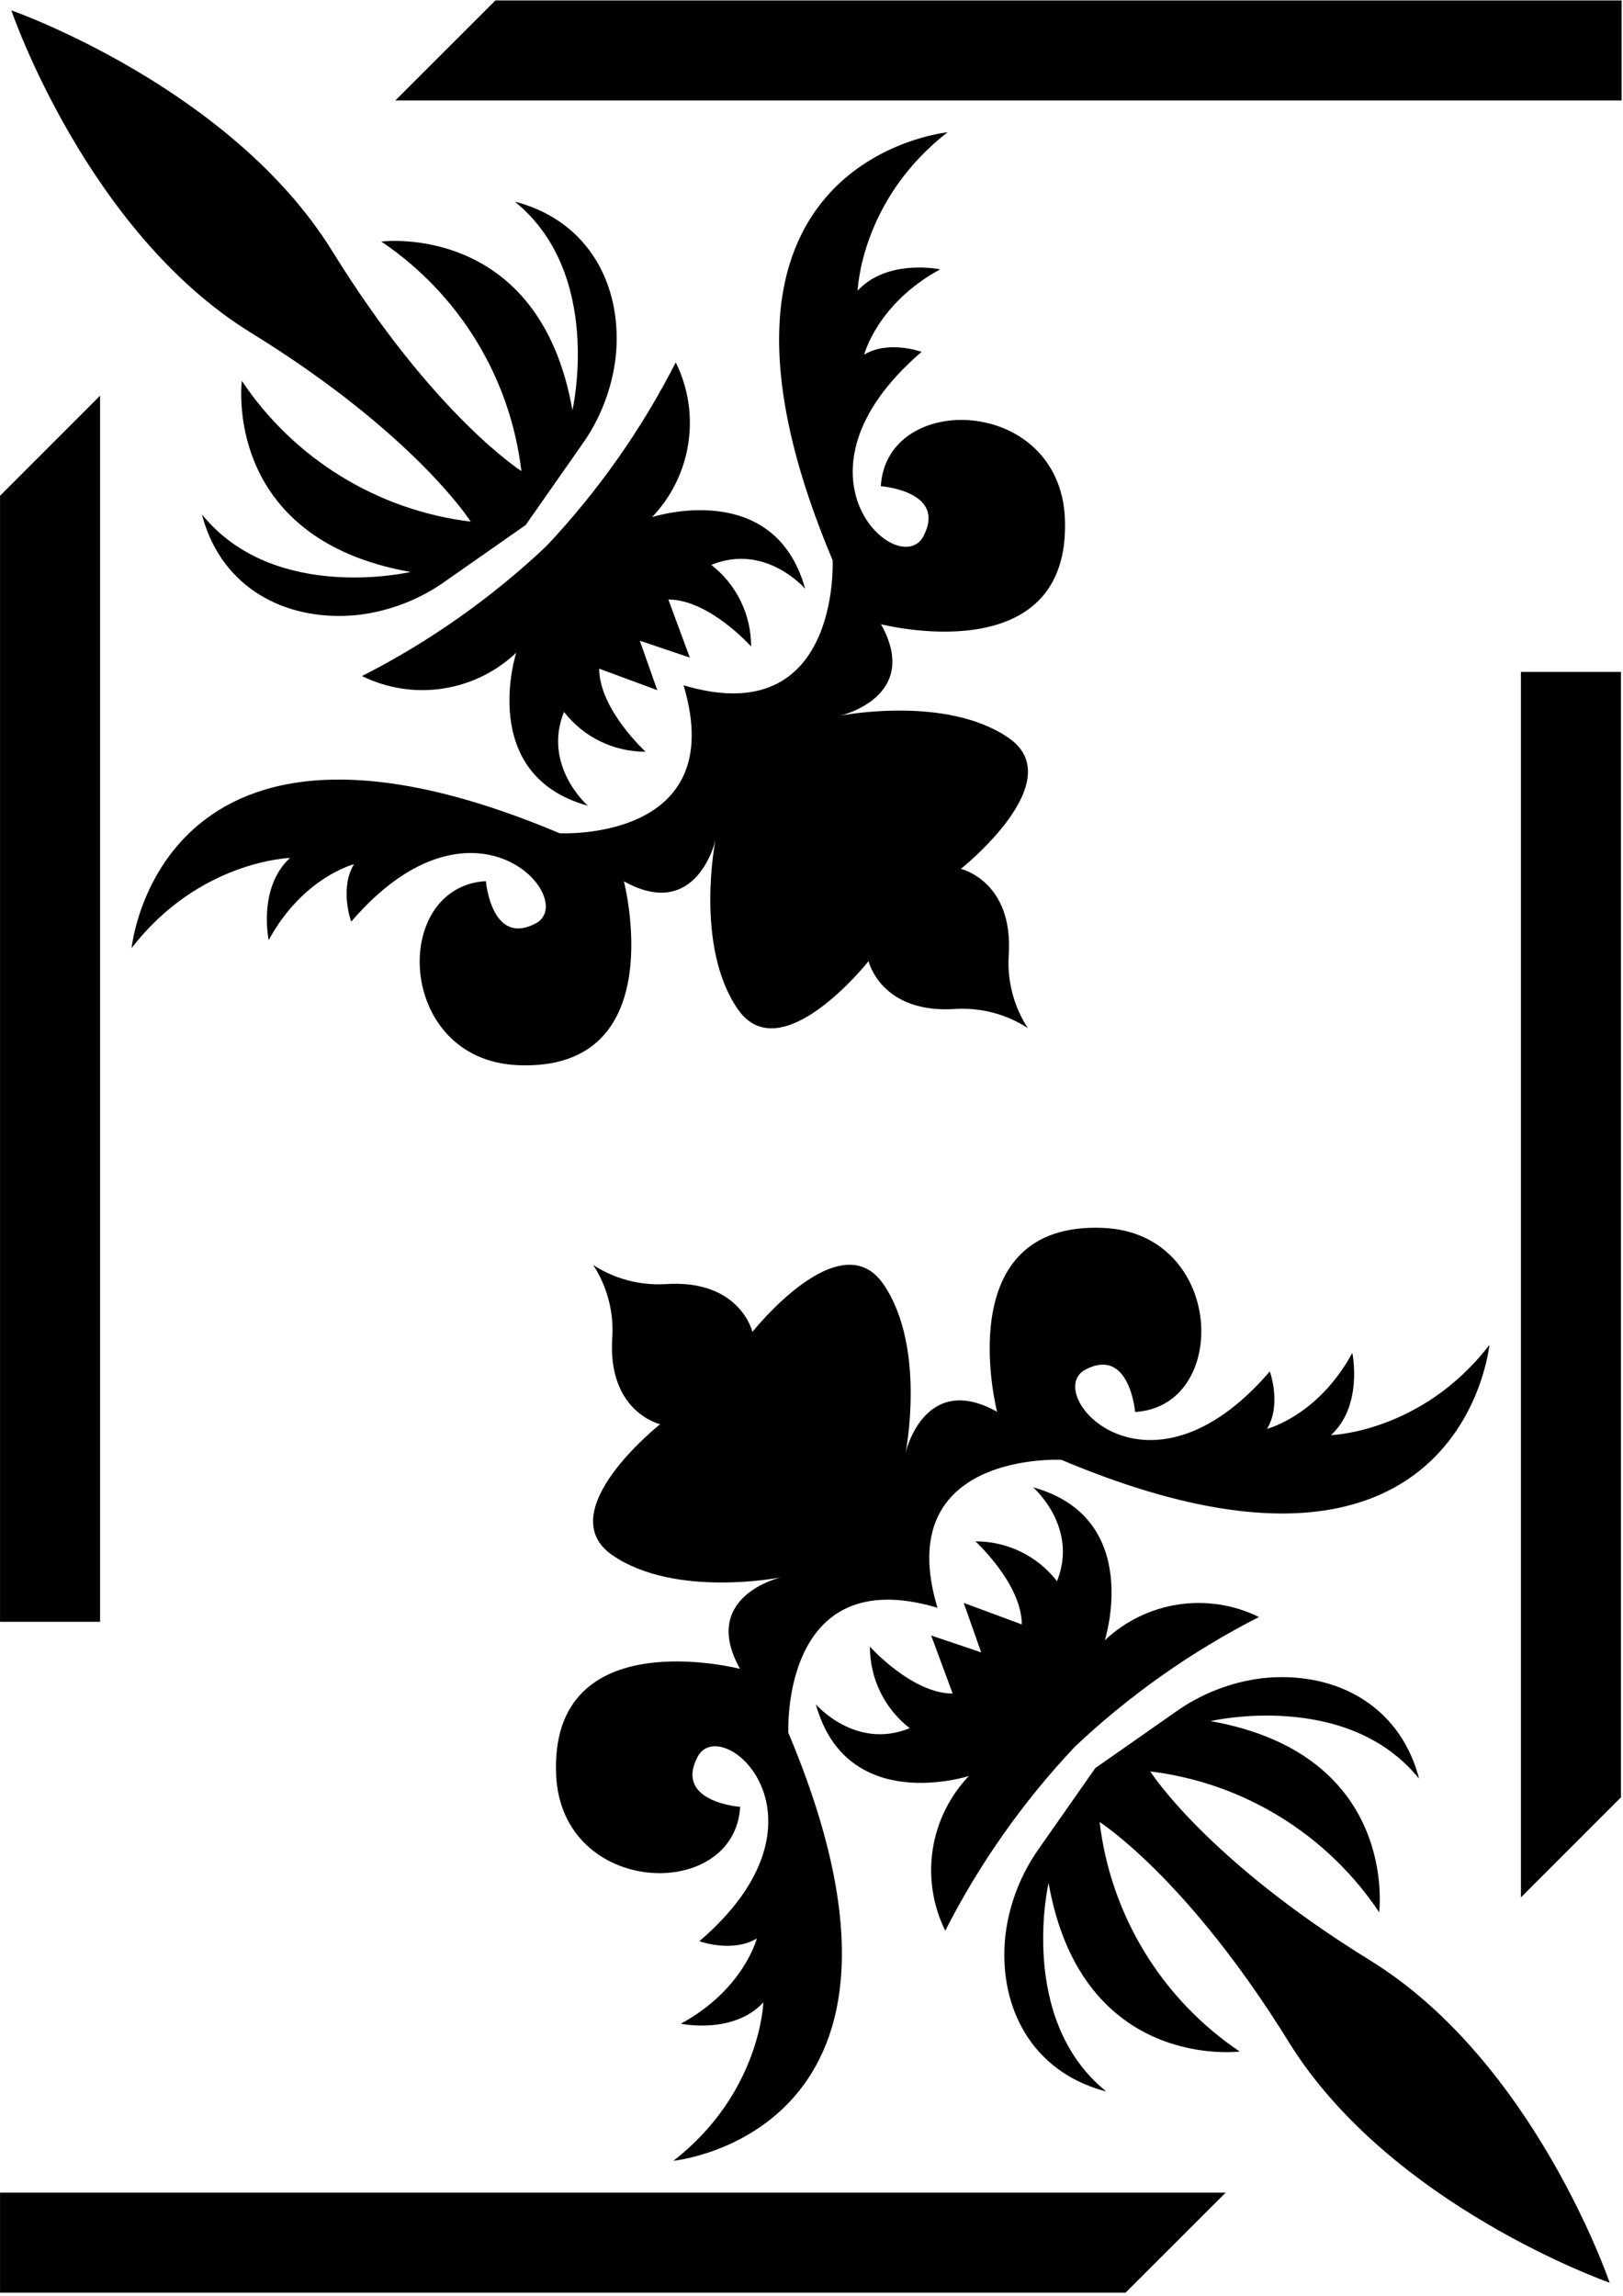 <svg version="1.0" preserveAspectRatio="xMidYMid meet" height="1122" viewBox="0 0 595.5 842.25" zoomAndPan="magnify" width="793" xmlns:xlink="http://www.w3.org/1999/xlink" xmlns="http://www.w3.org/2000/svg"><defs><clipPath id="2b66e6649a"><path clip-rule="nonzero" d="M 0.016 145 L 37 145 L 37 594.969 L 0.016 594.969 Z M 0.016 145"></path></clipPath><clipPath id="120de35523"><path clip-rule="nonzero" d="M 145 0 L 594.984 0 L 594.984 37 L 145 37 Z M 145 0"></path></clipPath><clipPath id="69fc23a86f"><path clip-rule="nonzero" d="M 558 246.395 L 594.75 246.395 L 594.75 697 L 558 697 Z M 558 246.395"></path></clipPath><clipPath id="7fb95e9079"><path clip-rule="nonzero" d="M 0.016 804 L 450 804 L 450 841.129 L 0.016 841.129 Z M 0.016 804"></path></clipPath></defs><g clip-path="url(#2b66e6649a)"><path fill-rule="nonzero" fill-opacity="1" d="M 0.016 595.117 L 36.719 595.117 L 36.719 145.031 L 0.016 181.766 Z M 0.016 595.117" fill="#000000"></path></g><path fill-rule="nonzero" fill-opacity="1" d="M 92.035 121.918 C 152.324 159.086 172.719 191.262 172.719 191.262 C 168.508 190.75 164.336 190.012 160.207 189.047 C 156.074 188.086 152.008 186.906 148.004 185.504 C 143.996 184.105 140.082 182.492 136.25 180.672 C 132.418 178.848 128.695 176.828 125.082 174.605 C 121.469 172.383 117.984 169.973 114.633 167.375 C 111.277 164.777 108.074 162.004 105.02 159.062 C 101.965 156.121 99.074 153.02 96.352 149.766 C 93.629 146.512 91.09 143.125 88.734 139.598 C 88.734 139.598 81.254 197.398 150.598 209.73 C 150.598 209.73 100.629 221.418 74.125 188.633 C 74.41 189.879 74.762 191.105 75.176 192.312 C 83.531 217.297 106.883 228.109 131.516 225.48 C 137.316 224.777 142.938 223.363 148.379 221.242 C 153.824 219.121 158.918 216.352 163.66 212.945 L 192.883 192.488 L 213.34 163.266 C 216.75 158.523 219.516 153.43 221.637 147.984 C 223.762 142.543 225.172 136.922 225.875 131.121 C 228.535 106.633 217.695 83.285 192.621 74.926 C 191.41 74.512 190.184 74.16 188.938 73.875 C 221.582 100.379 210.039 150.352 210.039 150.352 C 197.793 81.004 139.902 88.484 139.902 88.484 C 143.426 90.855 146.809 93.41 150.055 96.145 C 153.301 98.879 156.391 101.781 159.324 104.848 C 162.258 107.918 165.02 111.133 167.605 114.496 C 170.195 117.863 172.594 121.355 174.805 124.98 C 177.016 128.605 179.027 132.336 180.836 136.176 C 182.645 140.016 184.246 143.941 185.633 147.953 C 187.02 151.965 188.188 156.039 189.133 160.176 C 190.082 164.312 190.809 168.488 191.305 172.703 C 191.305 172.703 159.16 152.25 121.93 92.023 C 84.703 31.793 4.164 3.652 4.164 3.652 C 4.164 3.652 31.75 84.746 92.035 121.918 Z M 92.035 121.918" fill="#000000"></path><g clip-path="url(#120de35523)"><path fill-rule="nonzero" fill-opacity="1" d="M 181.777 0 L 145.047 36.703 L 595.133 36.703 L 595.133 0 Z M 181.777 0" fill="#000000"></path></g><path fill-rule="nonzero" fill-opacity="1" d="M 247.938 132.816 C 241.66 145.148 234.535 156.969 226.562 168.281 C 218.594 179.594 209.863 190.285 200.363 200.348 C 190.301 209.848 179.609 218.578 168.297 226.551 C 156.984 234.52 145.164 241.645 132.832 247.922 C 133.969 248.484 135.129 249 136.305 249.473 C 137.484 249.949 138.68 250.375 139.891 250.758 C 141.102 251.141 142.324 251.477 143.559 251.766 C 144.797 252.055 146.039 252.293 147.293 252.488 C 148.551 252.684 149.809 252.832 151.074 252.93 C 152.34 253.027 153.609 253.078 154.879 253.082 C 156.148 253.082 157.414 253.035 158.68 252.941 C 159.945 252.848 161.207 252.707 162.461 252.516 C 163.719 252.328 164.965 252.09 166.199 251.805 C 167.438 251.52 168.66 251.188 169.875 250.812 C 171.086 250.434 172.281 250.008 173.461 249.539 C 174.641 249.07 175.801 248.559 176.941 248.004 C 178.082 247.445 179.199 246.848 180.297 246.203 C 181.391 245.562 182.461 244.879 183.504 244.156 C 184.547 243.434 185.559 242.672 186.547 241.871 C 187.531 241.07 188.484 240.234 189.406 239.363 C 189.406 239.363 174.969 284.188 215.707 295.527 C 215.707 295.527 198.934 280.914 206.941 261.074 C 208.707 263.355 210.711 265.406 212.949 267.23 C 215.191 269.051 217.605 270.598 220.199 271.863 C 222.793 273.129 225.5 274.086 228.312 274.73 C 231.125 275.375 233.977 275.695 236.863 275.684 C 236.863 275.684 219.855 260.082 219.855 245.207 L 241.16 253.098 L 234.758 234.949 L 253.109 241.145 L 245.223 219.84 C 260.184 219.84 275.582 237.055 275.582 237.055 C 275.594 234.168 275.273 231.316 274.629 228.504 C 273.984 225.688 273.027 222.984 271.762 220.391 C 270.496 217.797 268.949 215.379 267.129 213.141 C 265.305 210.902 263.254 208.898 260.973 207.129 C 280.93 198.977 295.426 215.895 295.426 215.895 C 284.086 174.984 239.262 189.594 239.262 189.594 C 240.141 188.672 240.984 187.719 241.793 186.734 C 242.602 185.746 243.367 184.73 244.098 183.684 C 244.828 182.641 245.52 181.566 246.164 180.469 C 246.812 179.371 247.418 178.25 247.98 177.105 C 248.543 175.961 249.062 174.797 249.535 173.613 C 250.012 172.43 250.438 171.23 250.82 170.016 C 251.203 168.797 251.539 167.57 251.824 166.328 C 252.113 165.086 252.355 163.836 252.547 162.574 C 252.738 161.312 252.883 160.047 252.98 158.777 C 253.074 157.504 253.125 156.23 253.121 154.957 C 253.121 153.68 253.07 152.41 252.973 151.137 C 252.875 149.867 252.727 148.602 252.531 147.34 C 252.336 146.082 252.094 144.828 251.805 143.59 C 251.512 142.348 251.176 141.117 250.789 139.902 C 250.406 138.688 249.977 137.488 249.5 136.305 C 249.023 135.121 248.504 133.961 247.938 132.816 Z M 247.938 132.816" fill="#000000"></path><path fill-rule="nonzero" fill-opacity="1" d="M 323.188 178.258 C 323.188 178.258 347.527 180.039 338.82 196.609 C 330.113 213.18 285.461 174.168 338.148 128.957 C 338.148 128.957 326.02 124.547 317.078 129.98 C 317.078 129.98 321.844 111.25 344.957 98.684 C 344.957 98.684 325.582 94.621 314.684 106.516 C 314.684 106.516 315.707 73.203 347.676 48.391 C 347.676 48.391 243.645 58.59 305.508 205.434 C 305.508 205.434 308.43 268.527 250.801 251.312 C 268.043 308.883 205.332 305.609 205.332 305.609 C 58.461 243.629 48.289 347.746 48.289 347.746 C 73.07 315.602 106.414 314.668 106.414 314.668 C 94.52 325.539 98.582 344.824 98.582 344.824 C 111.148 321.711 129.879 316.977 129.879 316.977 C 124.445 325.918 128.855 338.047 128.855 338.047 C 174.062 285.445 212.695 330.215 196.508 338.719 C 180.316 347.223 178.273 323.172 178.273 323.172 C 143.207 325.219 145.281 388.777 189.961 390.703 C 247.004 393.16 228.914 323.23 228.914 323.23 C 255.652 338.191 262.492 308.211 262.492 308.211 C 262.492 308.211 254.777 346.957 270.645 370.074 C 286.512 393.188 318.688 352.539 318.688 352.539 C 318.688 352.539 323.215 372.031 350.832 370.074 C 355.477 369.82 360.047 370.297 364.543 371.5 C 369.035 372.703 373.234 374.578 377.133 377.117 C 374.59 373.219 372.719 369.023 371.516 364.527 C 370.312 360.031 369.836 355.461 370.09 350.816 C 372.133 323.172 352.555 318.672 352.555 318.672 C 352.555 318.672 393.117 286.527 370.09 270.629 C 347.062 254.734 308.227 262.477 308.227 262.477 C 308.227 262.477 338.207 255.637 323.246 228.898 C 323.246 228.898 393.176 246.988 390.719 189.945 C 388.676 145.148 325.23 143.191 323.188 178.258 Z M 323.188 178.258" fill="#000000"></path><g clip-path="url(#69fc23a86f)"><path fill-rule="nonzero" fill-opacity="1" d="M 594.75 246.016 L 558.047 246.016 L 558.047 696.098 L 594.75 659.367 Z M 594.75 246.016" fill="#000000"></path></g><path fill-rule="nonzero" fill-opacity="1" d="M 502.73 719.215 C 442.445 682.043 422.047 649.871 422.047 649.871 C 426.258 650.383 430.43 651.121 434.559 652.082 C 438.691 653.043 442.758 654.227 446.766 655.625 C 450.77 657.027 454.688 658.637 458.516 660.461 C 462.348 662.281 466.07 664.305 469.684 666.527 C 473.297 668.75 476.781 671.16 480.133 673.758 C 483.488 676.355 486.691 679.125 489.746 682.066 C 492.805 685.012 495.691 688.109 498.414 691.363 C 501.137 694.617 503.676 698.008 506.031 701.535 C 506.031 701.535 513.512 643.734 444.168 631.402 C 444.168 631.402 494.137 619.711 520.645 652.5 C 520.355 651.254 520.008 650.027 519.59 648.816 C 511.234 623.832 487.883 613.02 463.25 615.648 C 457.449 616.352 451.828 617.766 446.387 619.891 C 440.941 622.012 435.848 624.777 431.105 628.188 L 401.883 648.641 L 381.426 677.863 C 378.02 682.609 375.254 687.703 373.129 693.145 C 371.008 698.59 369.594 704.211 368.891 710.008 C 366.23 734.496 377.074 757.848 402.145 766.203 C 403.355 766.621 404.582 766.969 405.828 767.258 C 373.188 740.75 384.73 690.781 384.73 690.781 C 396.973 760.125 454.863 752.645 454.863 752.645 C 451.344 750.273 447.957 747.723 444.711 744.984 C 441.465 742.25 438.375 739.348 435.441 736.281 C 432.508 733.215 429.746 729.996 427.16 726.633 C 424.574 723.27 422.172 719.773 419.961 716.152 C 417.75 712.527 415.738 708.797 413.93 704.957 C 412.121 701.117 410.523 697.191 409.137 693.18 C 407.746 689.168 406.582 685.094 405.633 680.953 C 404.684 676.816 403.961 672.641 403.461 668.426 C 403.461 668.426 435.605 688.883 472.836 749.109 C 510.062 809.336 590.602 837.477 590.602 837.477 C 590.602 837.477 563.016 756.387 502.73 719.215 Z M 502.73 719.215" fill="#000000"></path><g clip-path="url(#7fb95e9079)"><path fill-rule="nonzero" fill-opacity="1" d="M 412.988 841.129 L 449.719 804.426 L -0.363 804.426 L -0.363 841.129 Z M 412.988 841.129" fill="#000000"></path></g><path fill-rule="nonzero" fill-opacity="1" d="M 346.828 708.316 C 353.109 695.984 360.234 684.16 368.203 672.848 C 376.172 661.535 384.906 650.848 394.402 640.781 C 404.465 631.285 415.156 622.551 426.469 614.582 C 437.781 606.613 449.605 599.488 461.934 593.207 C 460.797 592.645 459.637 592.129 458.461 591.656 C 457.281 591.184 456.086 590.754 454.879 590.375 C 453.668 589.992 452.441 589.656 451.207 589.367 C 449.973 589.078 448.727 588.836 447.473 588.641 C 446.219 588.445 444.957 588.301 443.691 588.203 C 442.426 588.102 441.16 588.051 439.891 588.051 C 438.621 588.047 437.352 588.094 436.086 588.188 C 434.82 588.281 433.559 588.426 432.305 588.613 C 431.051 588.805 429.805 589.043 428.566 589.328 C 427.328 589.609 426.105 589.941 424.895 590.32 C 423.68 590.699 422.484 591.121 421.305 591.59 C 420.125 592.059 418.965 592.57 417.824 593.129 C 416.684 593.684 415.566 594.285 414.473 594.926 C 413.375 595.57 412.309 596.25 411.262 596.973 C 410.219 597.699 409.207 598.461 408.219 599.258 C 407.234 600.059 406.281 600.895 405.359 601.77 C 405.359 601.77 419.797 556.941 379.059 545.605 C 379.059 545.605 395.832 560.215 387.828 580.059 C 386.059 577.773 384.055 575.723 381.816 573.902 C 379.578 572.078 377.16 570.535 374.566 569.27 C 371.973 568 369.266 567.047 366.453 566.398 C 363.641 565.754 360.789 565.438 357.902 565.445 C 357.902 565.445 374.91 581.051 374.91 595.926 L 353.605 588.035 L 360.008 606.184 L 341.656 599.988 L 349.547 621.289 C 334.582 621.289 319.184 604.078 319.184 604.078 C 319.172 606.965 319.492 609.816 320.137 612.629 C 320.781 615.441 321.738 618.145 323.004 620.742 C 324.273 623.336 325.816 625.75 327.637 627.992 C 329.461 630.23 331.512 632.234 333.793 634 C 313.836 642.156 299.34 625.234 299.34 625.234 C 310.68 666.145 355.508 651.535 355.508 651.535 C 354.625 652.457 353.781 653.41 352.973 654.398 C 352.168 655.383 351.398 656.402 350.668 657.445 C 349.938 658.492 349.25 659.562 348.602 660.66 C 347.953 661.758 347.348 662.879 346.785 664.023 C 346.223 665.168 345.703 666.332 345.23 667.516 C 344.758 668.699 344.328 669.898 343.945 671.117 C 343.562 672.332 343.23 673.562 342.941 674.805 C 342.652 676.047 342.41 677.297 342.219 678.559 C 342.027 679.816 341.883 681.082 341.785 682.355 C 341.691 683.625 341.645 684.898 341.645 686.176 C 341.645 687.449 341.695 688.723 341.793 689.992 C 341.891 691.266 342.039 692.531 342.234 693.789 C 342.43 695.051 342.672 696.301 342.965 697.543 C 343.254 698.785 343.59 700.012 343.977 701.227 C 344.359 702.445 344.789 703.645 345.266 704.824 C 345.742 706.008 346.262 707.172 346.828 708.316 Z M 346.828 708.316" fill="#000000"></path><path fill-rule="nonzero" fill-opacity="1" d="M 271.578 662.875 C 271.578 662.875 247.238 661.09 255.945 644.523 C 264.652 627.953 309.305 666.965 256.617 712.172 C 256.617 712.172 268.746 716.586 277.688 711.148 C 277.688 711.148 272.922 729.879 249.809 742.445 C 249.809 742.445 269.184 746.508 280.082 734.613 C 280.082 734.613 279.059 767.93 247.09 792.738 C 247.09 792.738 351.125 782.539 289.258 635.695 C 289.258 635.695 286.336 572.605 343.965 589.816 C 326.723 532.25 389.434 535.523 389.434 535.523 C 536.305 597.504 546.477 493.383 546.477 493.383 C 521.695 525.527 488.352 526.461 488.352 526.461 C 500.246 515.594 496.184 496.305 496.184 496.305 C 483.617 519.422 464.887 524.152 464.887 524.152 C 470.32 515.211 465.91 503.086 465.91 503.086 C 420.703 555.684 382.07 510.918 398.258 502.414 C 414.449 493.91 416.492 517.961 416.492 517.961 C 451.562 515.914 449.484 452.355 404.805 450.426 C 347.762 447.973 365.852 517.902 365.852 517.902 C 339.113 502.938 332.273 532.922 332.273 532.922 C 332.273 532.922 339.988 494.172 324.121 471.059 C 308.254 447.941 276.078 488.59 276.078 488.59 C 276.078 488.59 271.551 469.098 243.934 471.059 C 239.289 471.309 234.719 470.832 230.223 469.629 C 225.73 468.426 221.535 466.555 217.633 464.016 C 220.176 467.914 222.047 472.109 223.25 476.605 C 224.453 481.098 224.93 485.668 224.676 490.316 C 222.633 517.961 242.211 522.461 242.211 522.461 C 242.211 522.461 201.648 554.605 224.676 570.5 C 247.703 586.398 286.543 578.652 286.543 578.652 C 286.543 578.652 256.559 585.492 271.52 612.23 C 271.52 612.23 201.59 594.141 204.047 651.184 C 206.094 695.984 269.535 697.941 271.578 662.875 Z M 271.578 662.875" fill="#000000"></path></svg>